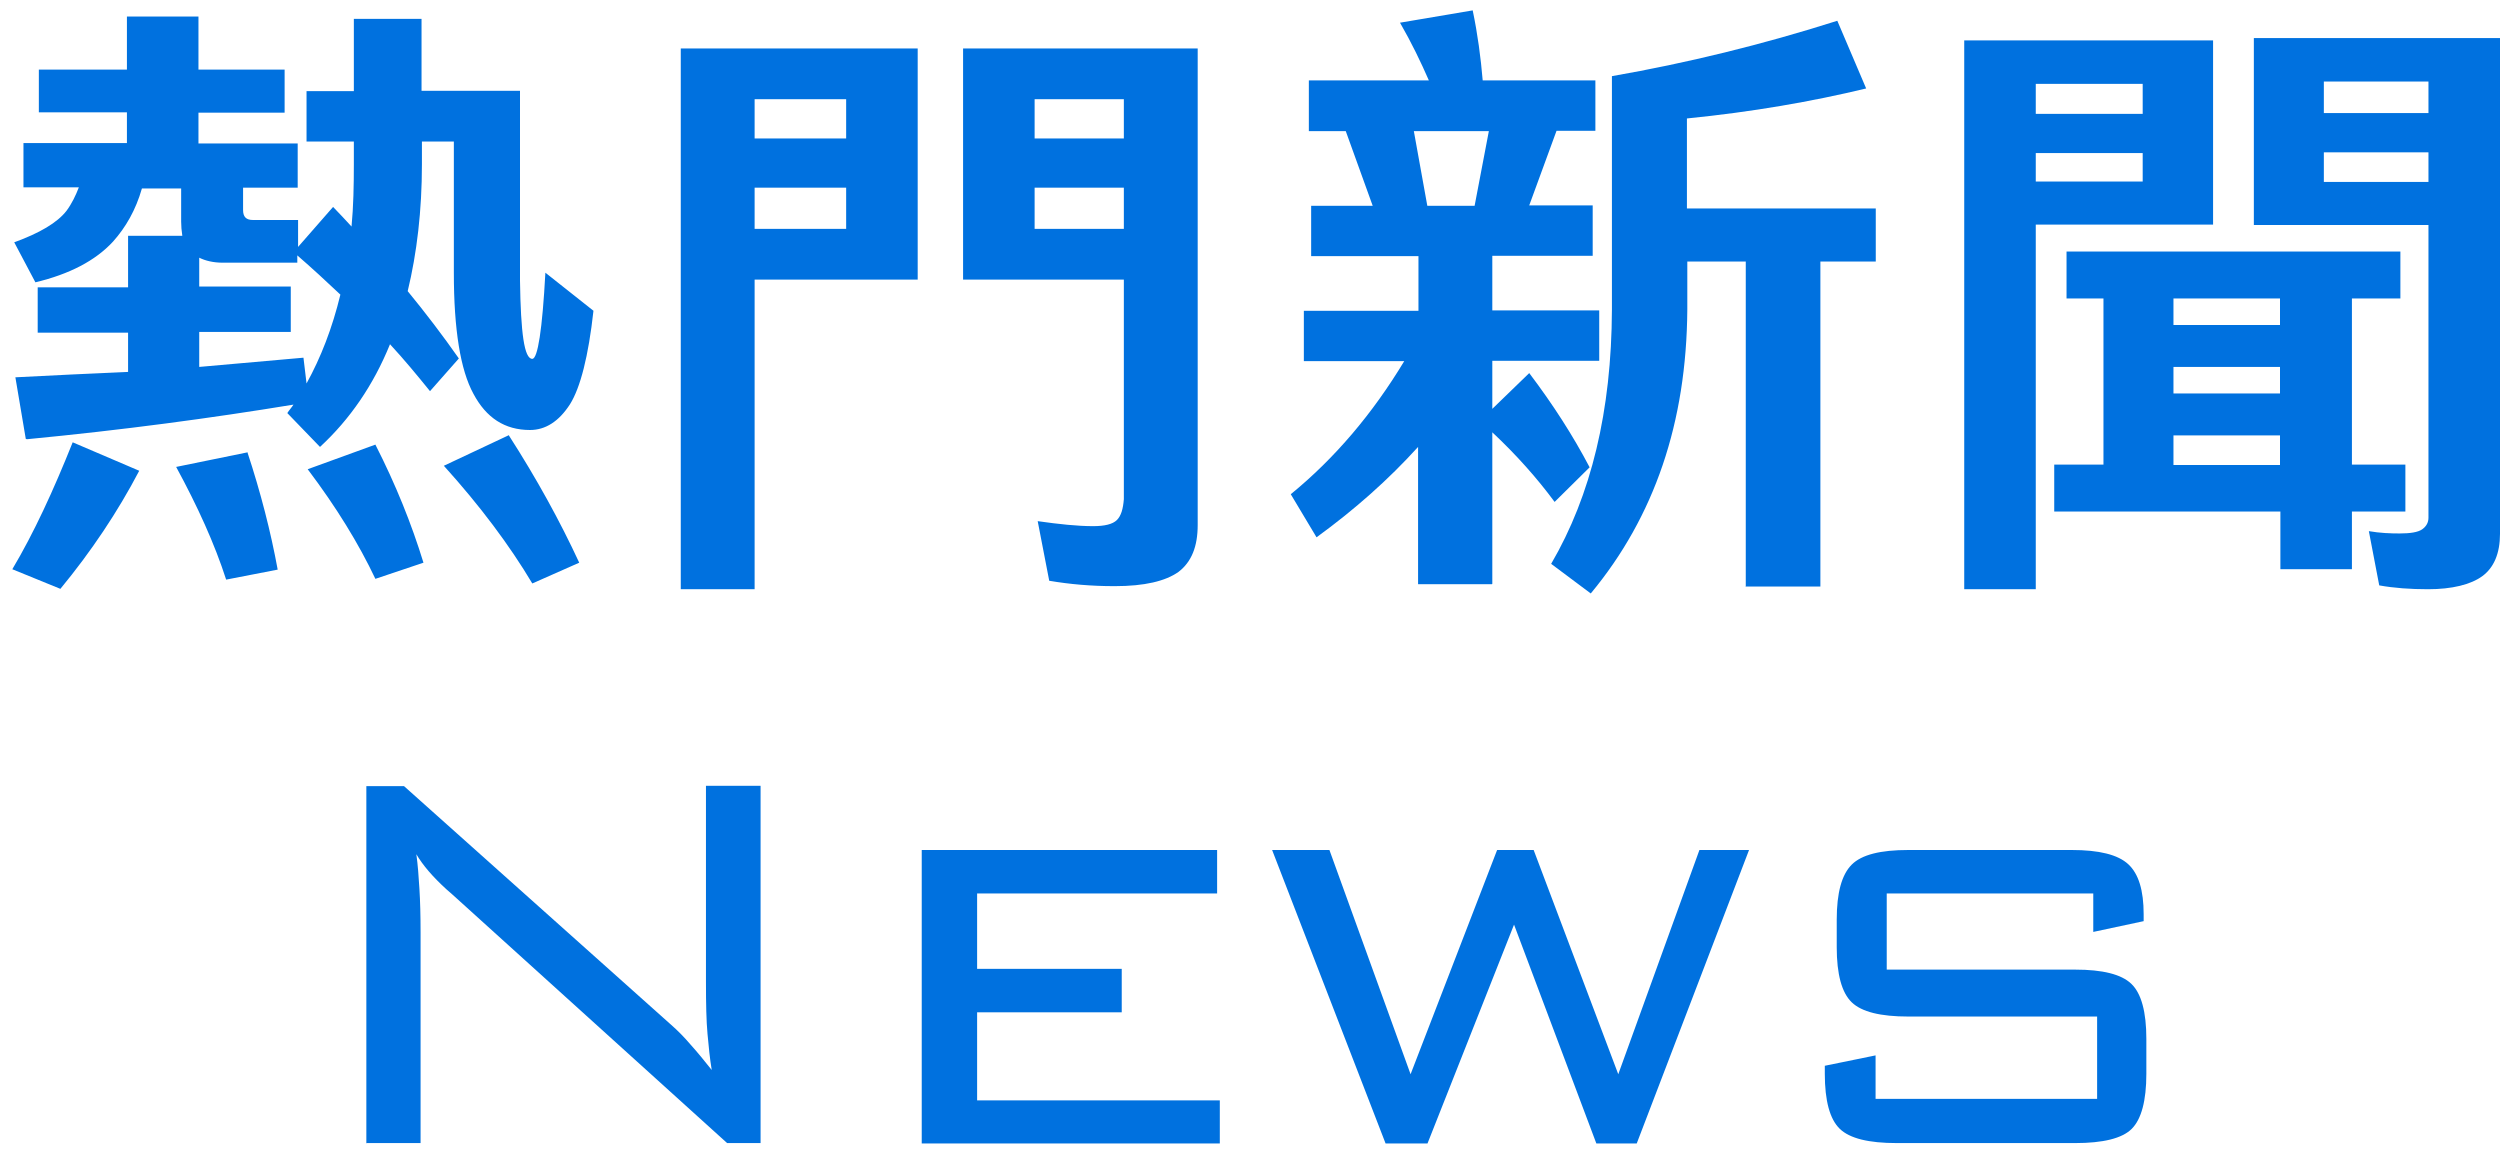 <svg width="65" height="30" viewBox="0 0 65 30" fill="none" xmlns="http://www.w3.org/2000/svg">
<path d="M3.62 12.24C3.06 13.31 2.37 14.34 1.57 15.31L0.32 14.8C0.88 13.86 1.39 12.75 1.89 11.5L3.62 12.24ZM0.67 11.41L0.4 9.81C1.39 9.76 2.37 9.71 3.33 9.67V8.65H0.98V7.47H3.33V6.13H4.74C4.72 6 4.71 5.87 4.71 5.76V4.9H3.69C3.53 5.46 3.27 5.91 2.94 6.28C2.48 6.78 1.8 7.13 0.92 7.34L0.37 6.3C1.03 6.06 1.49 5.79 1.73 5.48C1.87 5.29 1.97 5.08 2.05 4.87H0.61V3.72H3.3V2.92H1.01V1.81H3.3V0.43H5.16V1.81H7.4V2.93H5.16V3.73H7.74V4.88H6.32V5.46C6.32 5.64 6.4 5.72 6.58 5.72H7.75V6.42L8.66 5.38C8.82 5.54 8.98 5.72 9.14 5.89C9.19 5.36 9.2 4.82 9.2 4.27V3.68H7.97V2.37H9.2V0.49H10.96V2.36H13.52V7.3C13.54 8.66 13.63 9.33 13.84 9.33C13.98 9.33 14.1 8.58 14.18 7.09L15.43 8.08C15.3 9.26 15.09 10.08 14.82 10.51C14.53 10.96 14.18 11.18 13.78 11.18C13.12 11.18 12.64 10.86 12.31 10.24C11.97 9.62 11.8 8.56 11.8 7.1V3.68H10.97V4.27C10.97 5.47 10.84 6.58 10.6 7.57C11.06 8.13 11.51 8.72 11.93 9.32L11.18 10.17C10.84 9.75 10.51 9.35 10.14 8.95C9.71 10.01 9.1 10.9 8.32 11.62L7.47 10.74C7.52 10.66 7.58 10.6 7.63 10.52C5.5 10.87 3.2 11.18 0.7 11.42L0.67 11.41ZM6.43 11.75C6.78 12.81 7.04 13.83 7.22 14.81L5.88 15.07C5.58 14.14 5.14 13.17 4.58 12.14L6.44 11.76L6.43 11.75ZM5.18 9.54C6.09 9.46 7.01 9.38 7.89 9.3L7.97 9.97C8.34 9.3 8.64 8.53 8.85 7.66C8.48 7.31 8.11 6.97 7.73 6.64V6.83H5.79C5.55 6.83 5.34 6.78 5.18 6.7V7.45H7.56V8.63H5.18V9.53V9.54ZM9.76 11.56C10.29 12.6 10.7 13.62 11.01 14.63L9.76 15.05C9.33 14.14 8.74 13.18 8 12.2L9.76 11.56ZM13.23 11.32C13.95 12.44 14.56 13.55 15.06 14.63L13.84 15.17C13.25 14.18 12.48 13.15 11.54 12.11L13.24 11.31L13.23 11.32Z" fill="#0071DF"/>
<path d="M23.86 1.26V7.27H19.62V15.32H17.7V1.26H23.86ZM19.62 3.6H22V2.58H19.62V3.6ZM22 4.88H19.62V5.95H22V4.88ZM25.04 1.26H31.14V13.65C31.14 14.21 30.98 14.61 30.64 14.87C30.3 15.11 29.76 15.24 28.98 15.24C28.37 15.24 27.81 15.19 27.28 15.1L26.98 13.55C27.54 13.63 28.02 13.68 28.42 13.68C28.72 13.68 28.93 13.63 29.04 13.52C29.15 13.41 29.2 13.23 29.22 12.98V7.27H25.04V1.26ZM26.9 3.6H29.22V2.58H26.9V3.6ZM26.9 5.95H29.22V4.88H26.9V5.95Z" fill="#0071DF"/>
<path d="M38.79 15.19H36.87V11.62C36.1 12.47 35.22 13.25 34.23 13.97L33.56 12.85C34.71 11.91 35.69 10.75 36.51 9.39H33.9V8.08H36.88V6.66H34.09V5.35H35.69L34.99 3.41H34.03V2.09H37.15C36.94 1.61 36.7 1.11 36.4 0.59L38.29 0.27C38.42 0.89 38.5 1.5 38.55 2.09H41.48V3.4H40.47L39.76 5.34H41.41V6.65H38.8V8.07H41.58V9.38H38.8V10.63L39.76 9.7C40.38 10.52 40.9 11.33 41.33 12.15L40.42 13.05C39.97 12.44 39.43 11.83 38.8 11.24V15.18L38.79 15.19ZM37.11 5.35H38.34L38.71 3.41H36.76L37.11 5.35ZM45.39 15.26V6.8H43.87V8.05C43.85 10.98 43.02 13.43 41.36 15.43L40.33 14.66C41.37 12.88 41.9 10.69 41.91 8.05V1.98C43.86 1.64 45.82 1.16 47.77 0.54L48.52 2.3C47.11 2.64 45.56 2.91 43.86 3.08V5.42H48.77V6.8H47.33V15.25H45.38L45.39 15.26Z" fill="#0071DF"/>
<path d="M57.54 5.84H52.93V15.32H51.07V1.05H57.54V5.84ZM52.93 2.96H55.71V2.18H52.93V2.96ZM55.71 3.98H52.93V4.72H55.71V3.98ZM53.73 6.54H62.41V7.76H61.15V12.08H62.54V13.3H61.15V14.8H59.29V13.3H53.41V12.08H54.69V7.76H53.73V6.54ZM59.28 7.76H56.51V8.45H59.28V7.76ZM59.28 9.54H56.51V10.23H59.28V9.54ZM59.28 11.32H56.51V12.09H59.28V11.32ZM63.14 5.85H58.6V0.99H65V13.88C65 14.39 64.84 14.76 64.54 14.98C64.24 15.2 63.75 15.32 63.13 15.32C62.67 15.32 62.25 15.29 61.86 15.22L61.59 13.81C61.88 13.86 62.15 13.87 62.39 13.87C62.66 13.87 62.87 13.84 62.98 13.76C63.09 13.68 63.14 13.58 63.14 13.46V5.84V5.85ZM60.42 2.94H63.14V2.12H60.42V2.94ZM60.42 4.73H63.14V3.96H60.42V4.73Z" fill="#0071DF"/>
<path d="M9.525 29.73V20.44H10.505L17.455 26.65C17.615 26.79 17.785 26.96 17.955 27.16C18.135 27.36 18.315 27.58 18.505 27.82C18.455 27.52 18.425 27.21 18.395 26.88C18.365 26.55 18.355 26.11 18.355 25.53V20.43H19.775V29.72H18.905L11.765 23.26C11.765 23.26 11.675 23.18 11.605 23.12C11.255 22.8 10.995 22.5 10.825 22.21C10.865 22.49 10.885 22.79 10.905 23.11C10.925 23.43 10.935 23.81 10.935 24.24V29.72H9.515L9.525 29.73Z" fill="#0071DF"/>
<path d="M23.965 29.73V22.1H31.645V23.23H25.405V25.19H29.165V26.32H25.405V28.61H31.715V29.73H23.965Z" fill="#0071DF"/>
<path d="M36.025 29.73L33.075 22.1H34.565L36.675 27.93L38.925 22.1H39.875L42.075 27.93L44.185 22.1H45.475L42.555 29.73H41.505L39.365 24.04L37.115 29.73H36.035H36.025Z" fill="#0071DF"/>
<path d="M54.405 23.23H49.055V25.21H53.955C54.665 25.21 55.155 25.33 55.415 25.58C55.675 25.83 55.805 26.31 55.805 27.01V27.92C55.805 28.62 55.675 29.1 55.425 29.35C55.175 29.6 54.675 29.72 53.955 29.72H49.315C48.585 29.72 48.095 29.6 47.835 29.35C47.575 29.1 47.445 28.62 47.445 27.92V27.71L48.765 27.44V28.57H54.525V26.43H49.615C48.895 26.43 48.405 26.31 48.145 26.06C47.885 25.81 47.755 25.33 47.755 24.63V23.91C47.755 23.21 47.885 22.74 48.145 22.48C48.405 22.22 48.895 22.1 49.615 22.1H53.865C54.575 22.1 55.065 22.22 55.335 22.47C55.605 22.72 55.735 23.15 55.735 23.77V23.95L54.425 24.23V23.23H54.405Z" fill="#0071DF"/>
</svg>
